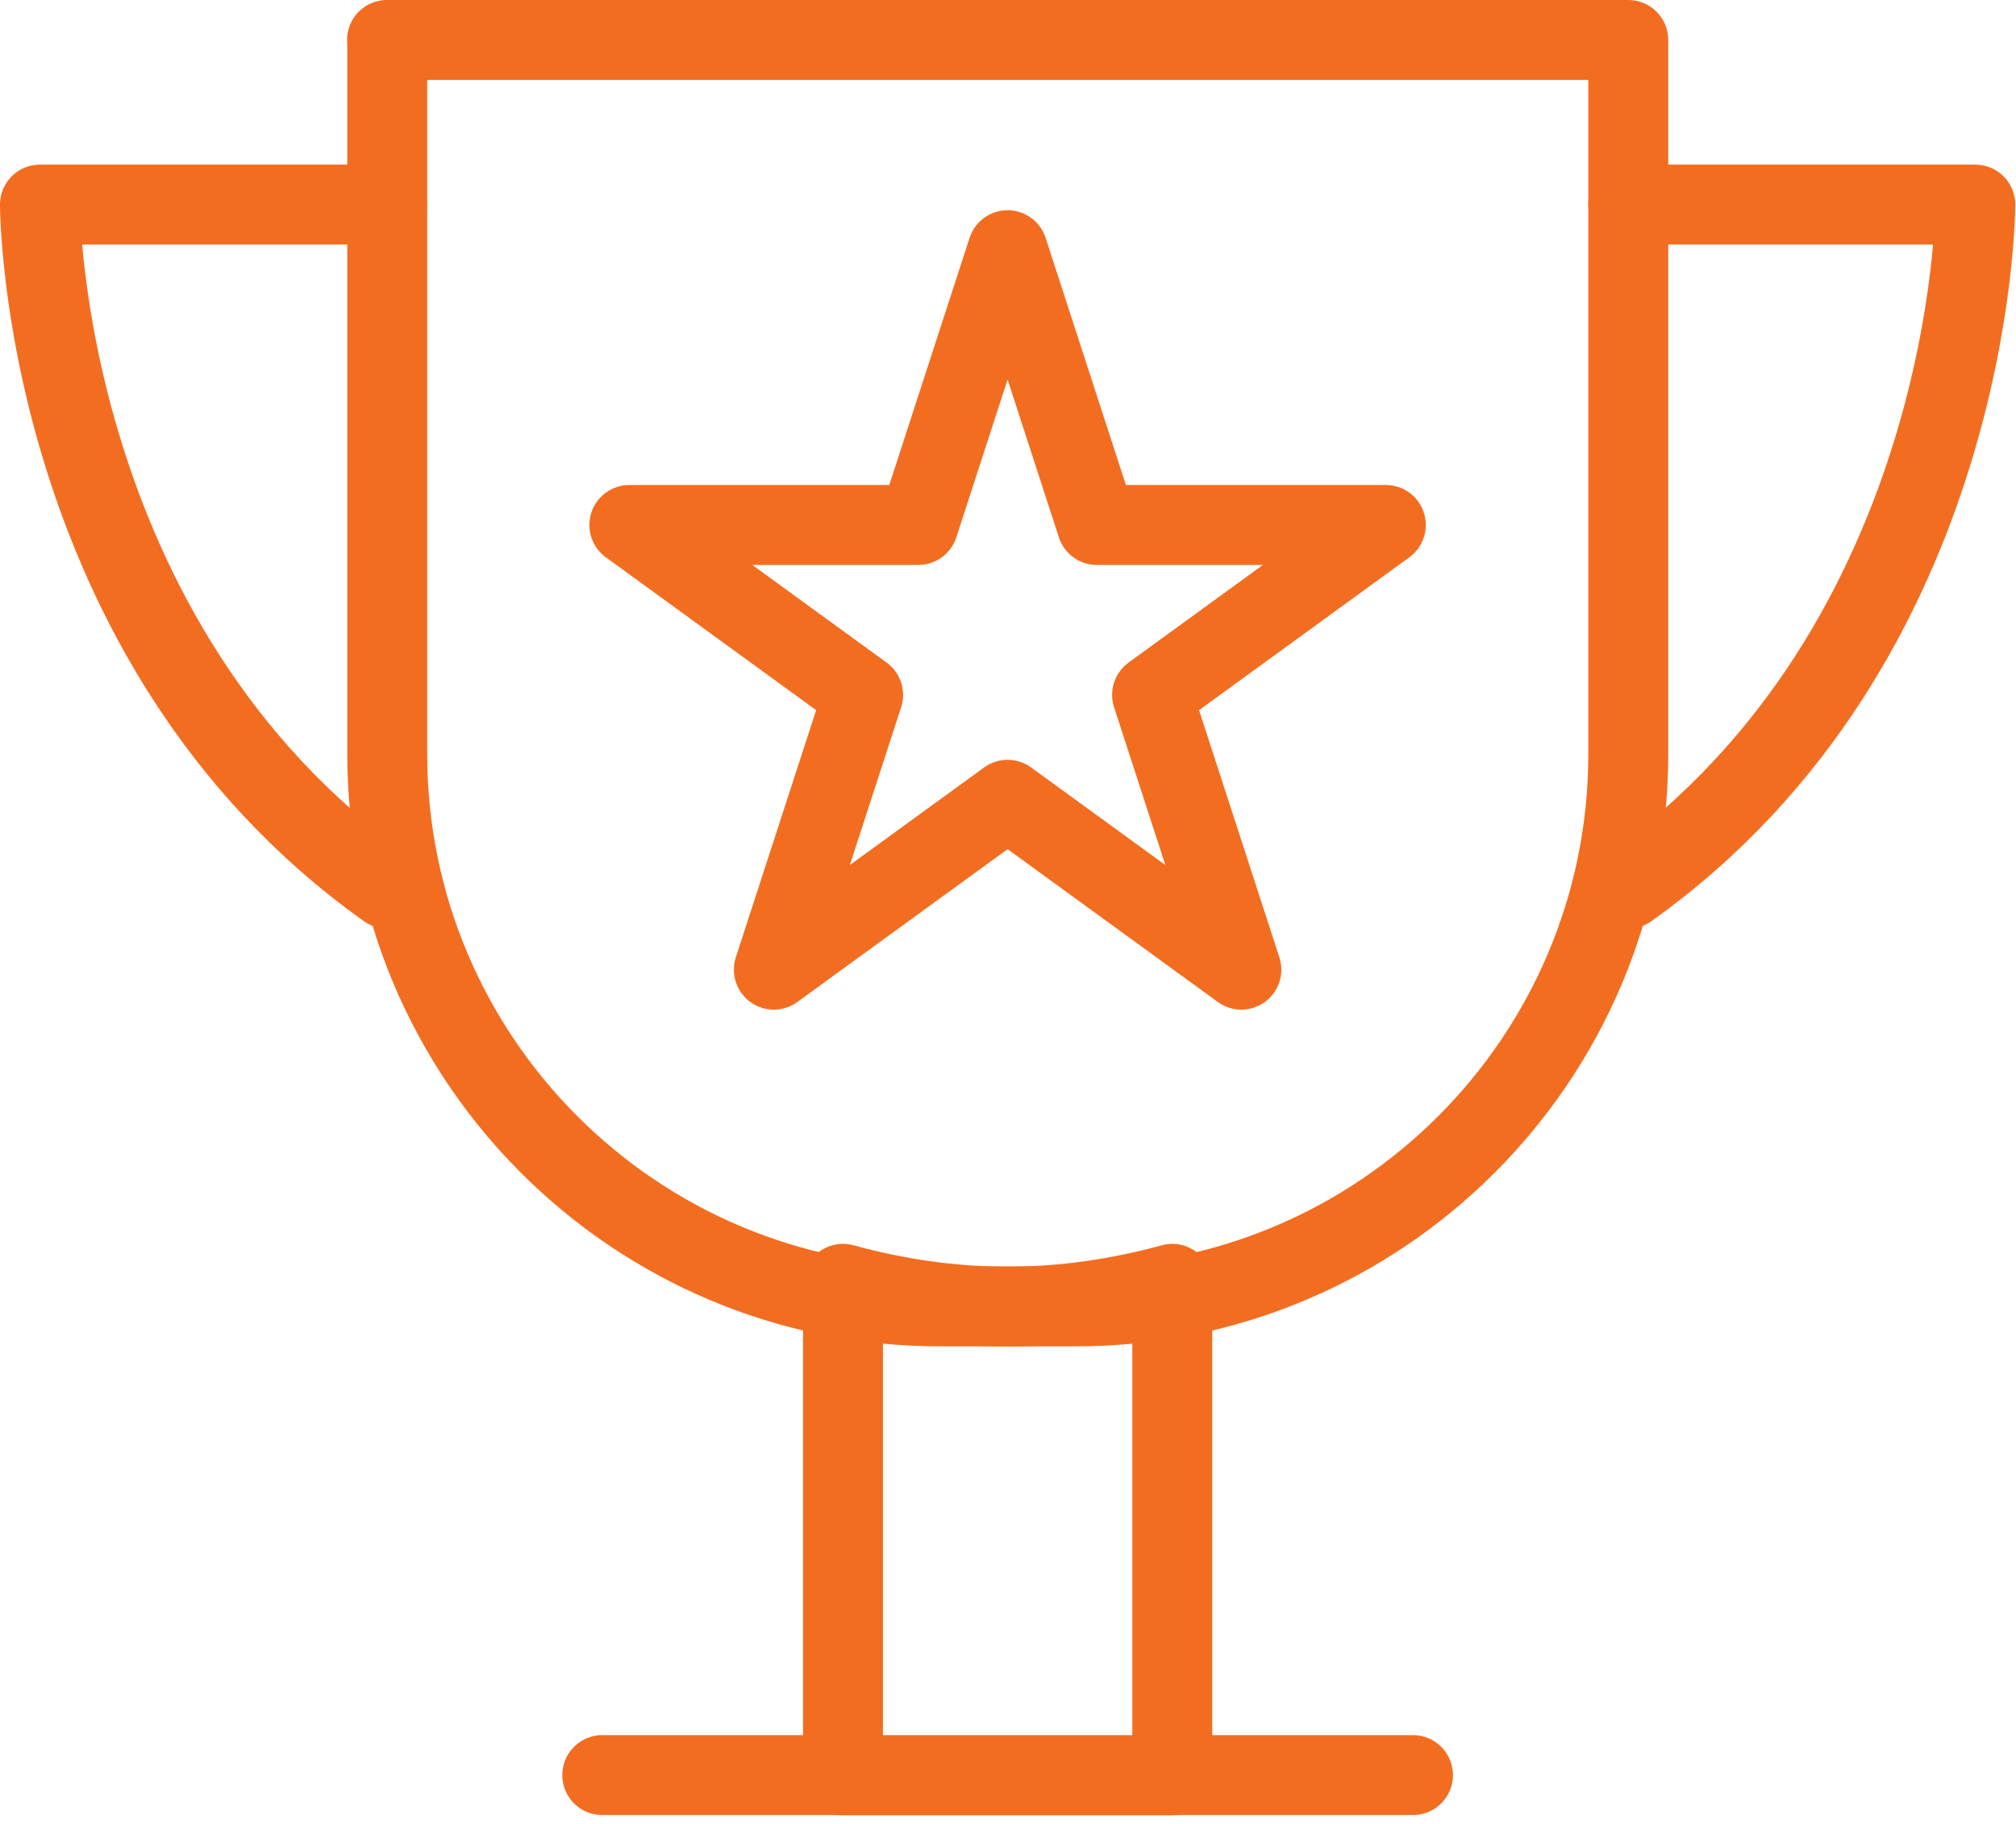 <svg width="84" height="76" viewBox="0 0 84 76" fill="none" xmlns="http://www.w3.org/2000/svg">
<path d="M16.125 1.665H67.845V31.415C67.845 44.125 57.525 54.435 44.825 54.435H39.155C26.445 54.435 16.135 44.115 16.135 31.415V1.665H16.125Z" stroke="#F36D21" stroke-width="3.33" stroke-linecap="round" stroke-linejoin="round"/>
<path d="M25.094 73.965H58.874" stroke="#F36D21" stroke-width="3.33" stroke-linecap="round" stroke-linejoin="round"/>
<path d="M41.985 54.445C39.605 54.445 37.315 54.095 35.125 53.495V73.975H48.845V53.495C46.655 54.095 44.365 54.445 41.985 54.445Z" stroke="#F36D21" stroke-width="3.33" stroke-linecap="round" stroke-linejoin="round"/>
<path d="M41.983 10.425L45.703 21.875H57.743L48.003 28.955L51.723 40.405L41.983 33.325L32.243 40.405L35.963 28.955L26.223 21.875H38.263L41.983 10.425Z" stroke="#F36D21" stroke-width="3.33" stroke-linecap="round" stroke-linejoin="round"/>
<path d="M67.844 8.525H82.304C82.304 8.525 82.304 26.735 67.844 37.025" stroke="#F36D21" stroke-width="3.33" stroke-linecap="round" stroke-linejoin="round"/>
<path d="M16.124 8.525H1.664C1.664 8.525 1.664 26.735 16.124 37.025" stroke="#F36D21" stroke-width="3.33" stroke-linecap="round" stroke-linejoin="round"/>
</svg>
